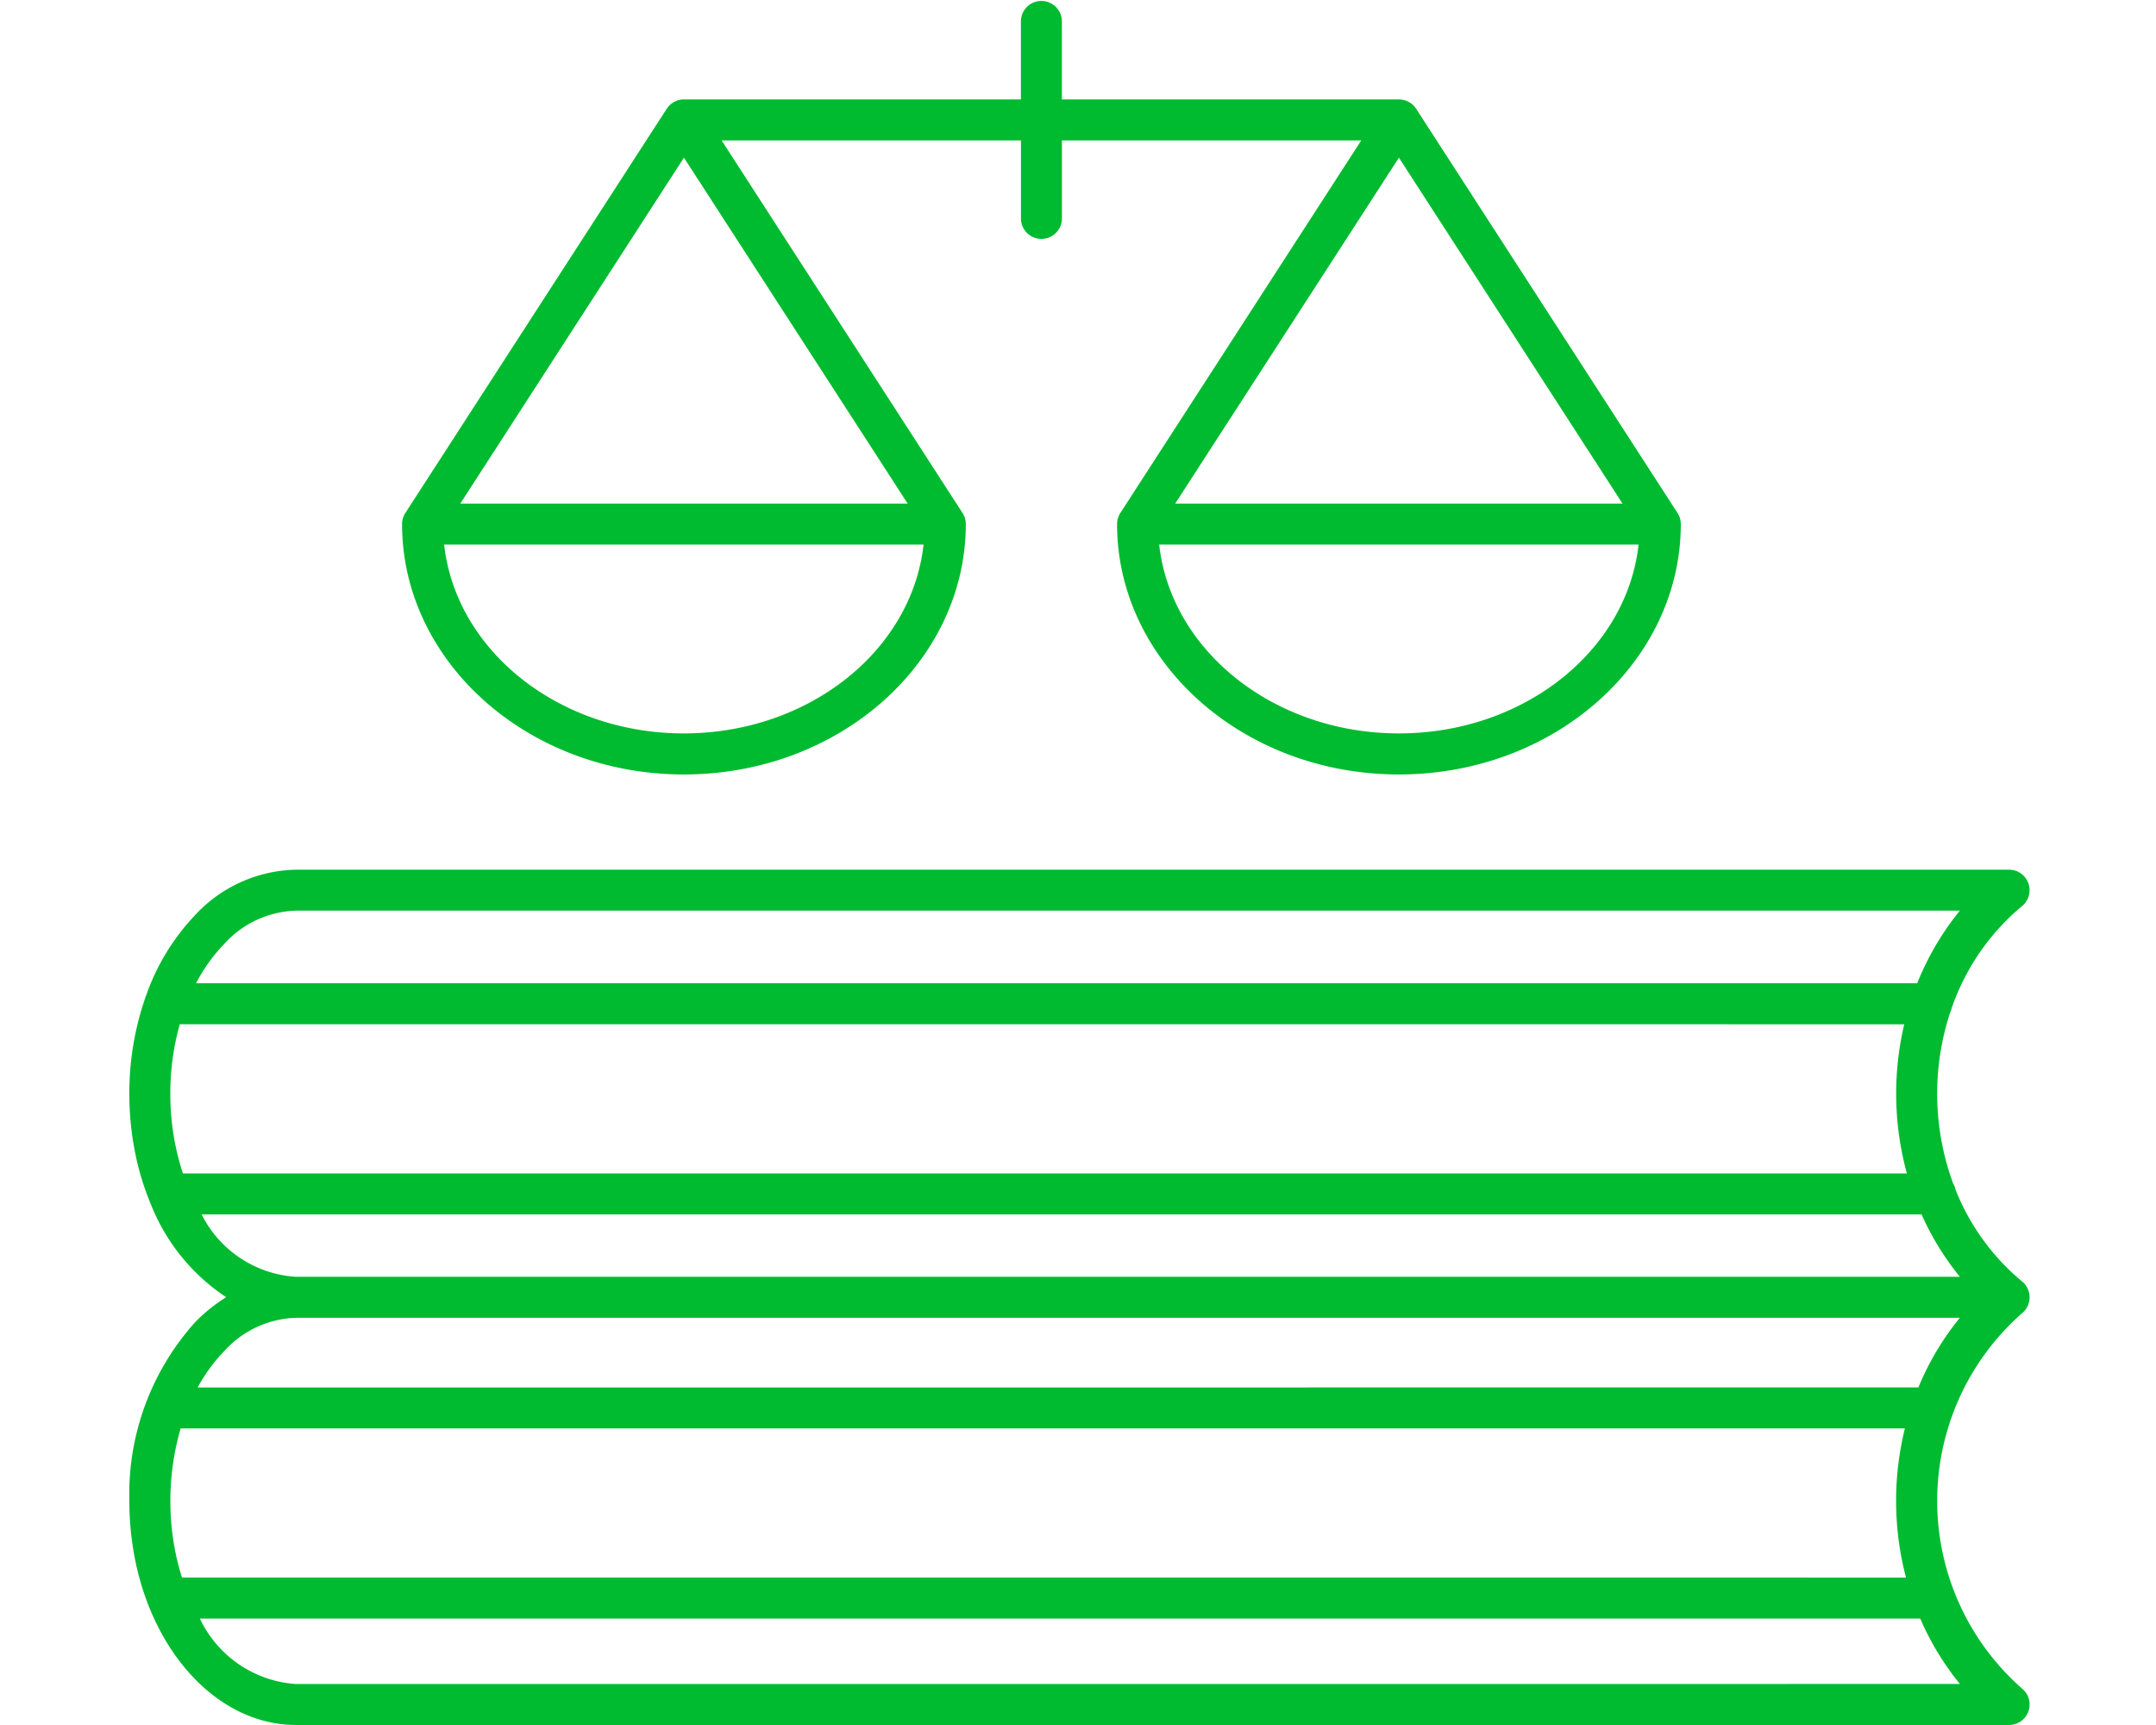 <svg xmlns="http://www.w3.org/2000/svg" xmlns:xlink="http://www.w3.org/1999/xlink" width="100" height="80" viewBox="0 0 100 80">
  <defs>
    <clipPath id="clip-path">
      <rect id="長方形_93" data-name="長方形 93" width="100" height="80" transform="translate(6480 4209)" fill="#fff"/>
    </clipPath>
    <clipPath id="clip-path-2">
      <rect id="長方形_33" data-name="長方形 33" width="88.136" height="80" fill="#00bb30"/>
    </clipPath>
  </defs>
  <g id="マスクグループ_4" data-name="マスクグループ 4" transform="translate(-6480 -4209)" clip-path="url(#clip-path)">
    <g id="グループ_64" data-name="グループ 64" transform="translate(6486 4209)">
      <g id="グループ_63" data-name="グループ 63" transform="translate(0 0)" clip-path="url(#clip-path-2)">
        <path id="パス_8" data-name="パス 8" d="M.922,55.665a12.432,12.432,0,0,1-.63-2.082A13.943,13.943,0,0,1,0,50.724,13.453,13.453,0,0,1,.73,46.3a.758.758,0,0,1,.046-.126,10.346,10.346,0,0,1,2.27-3.731,6.542,6.542,0,0,1,4.682-2.109H87.185a.945.945,0,0,1,.407.091.969.969,0,0,1,.329.257.955.955,0,0,1,.124,1.01.942.942,0,0,1-.257.328h0a10.716,10.716,0,0,0-3.263,4.727,1.018,1.018,0,0,1-.078.225,12.079,12.079,0,0,0,.143,7.912.921.921,0,0,1,.116.3,10.657,10.657,0,0,0,3.083,4.247h0a.933.933,0,0,1,.133.131.956.956,0,0,1,0,1.207,1.016,1.016,0,0,1-.133.132h0a11.592,11.592,0,0,0,0,17.412h0a.946.946,0,0,1,.348.735.95.95,0,0,1-.951.951H7.728c-3.467,0-6.5-3.121-7.435-7.534A13.941,13.941,0,0,1,0,69.608a11.924,11.924,0,0,1,3.046-8.284,7.681,7.681,0,0,1,1.445-1.164A9.244,9.244,0,0,1,.977,55.8a.979.979,0,0,1-.055-.132M2.339,47.5A11.779,11.779,0,0,0,1.9,50.724a11.917,11.917,0,0,0,.253,2.467,10.961,10.961,0,0,0,.333,1.23H82.445a14.03,14.03,0,0,1-.122-6.918ZM84.9,42.233H7.728A4.668,4.668,0,0,0,4.406,43.77,7.775,7.775,0,0,0,3.094,45.6h79.83a12.95,12.95,0,0,1,1.98-3.368m0,16.982a12.842,12.842,0,0,1-1.778-2.893H3.352a5.259,5.259,0,0,0,4.376,2.893Zm0,18.883a12.907,12.907,0,0,1-1.839-3.032H3.271A5.322,5.322,0,0,0,7.728,78.1Zm-2.5-4.933a14.057,14.057,0,0,1-.052-6.918H2.378a12.115,12.115,0,0,0-.224,5.826,11.071,11.071,0,0,0,.287,1.091Zm.574-8.819A12.915,12.915,0,0,1,84.9,61.116H7.728a4.666,4.666,0,0,0-3.322,1.538,7.7,7.7,0,0,0-1.238,1.692ZM12.649,24.306a.949.949,0,0,1,.152-.516L24.924,5.045a.952.952,0,0,1,.8-.435H41.352V.951a.951.951,0,0,1,1.9,0v3.66H58.885a.953.953,0,0,1,.8.435L71.807,23.79a.943.943,0,0,1,.152.516c0,6.372-5.826,11.611-13.074,11.611S45.812,30.679,45.812,24.306a.949.949,0,0,1,.152-.516L57.138,6.512H43.254v3.66a.951.951,0,0,1-1.9,0V6.512H27.47L38.644,23.79a.943.943,0,0,1,.152.516c0,6.372-5.826,11.611-13.074,11.611S12.649,30.679,12.649,24.306m2.7-.951H36.1L25.723,7.312Zm21.494,1.9H14.6c.549,4.942,5.349,8.758,11.118,8.758s10.57-3.816,11.119-8.758m32.419-1.9L58.885,7.312,48.508,23.355Zm.744,1.9H47.765c.551,4.942,5.351,8.758,11.12,8.758S69.455,30.2,70,25.257" transform="translate(0 0)" fill="#00bb30" fill-rule="evenodd"/>
      </g>
    </g>
  </g>
</svg>
